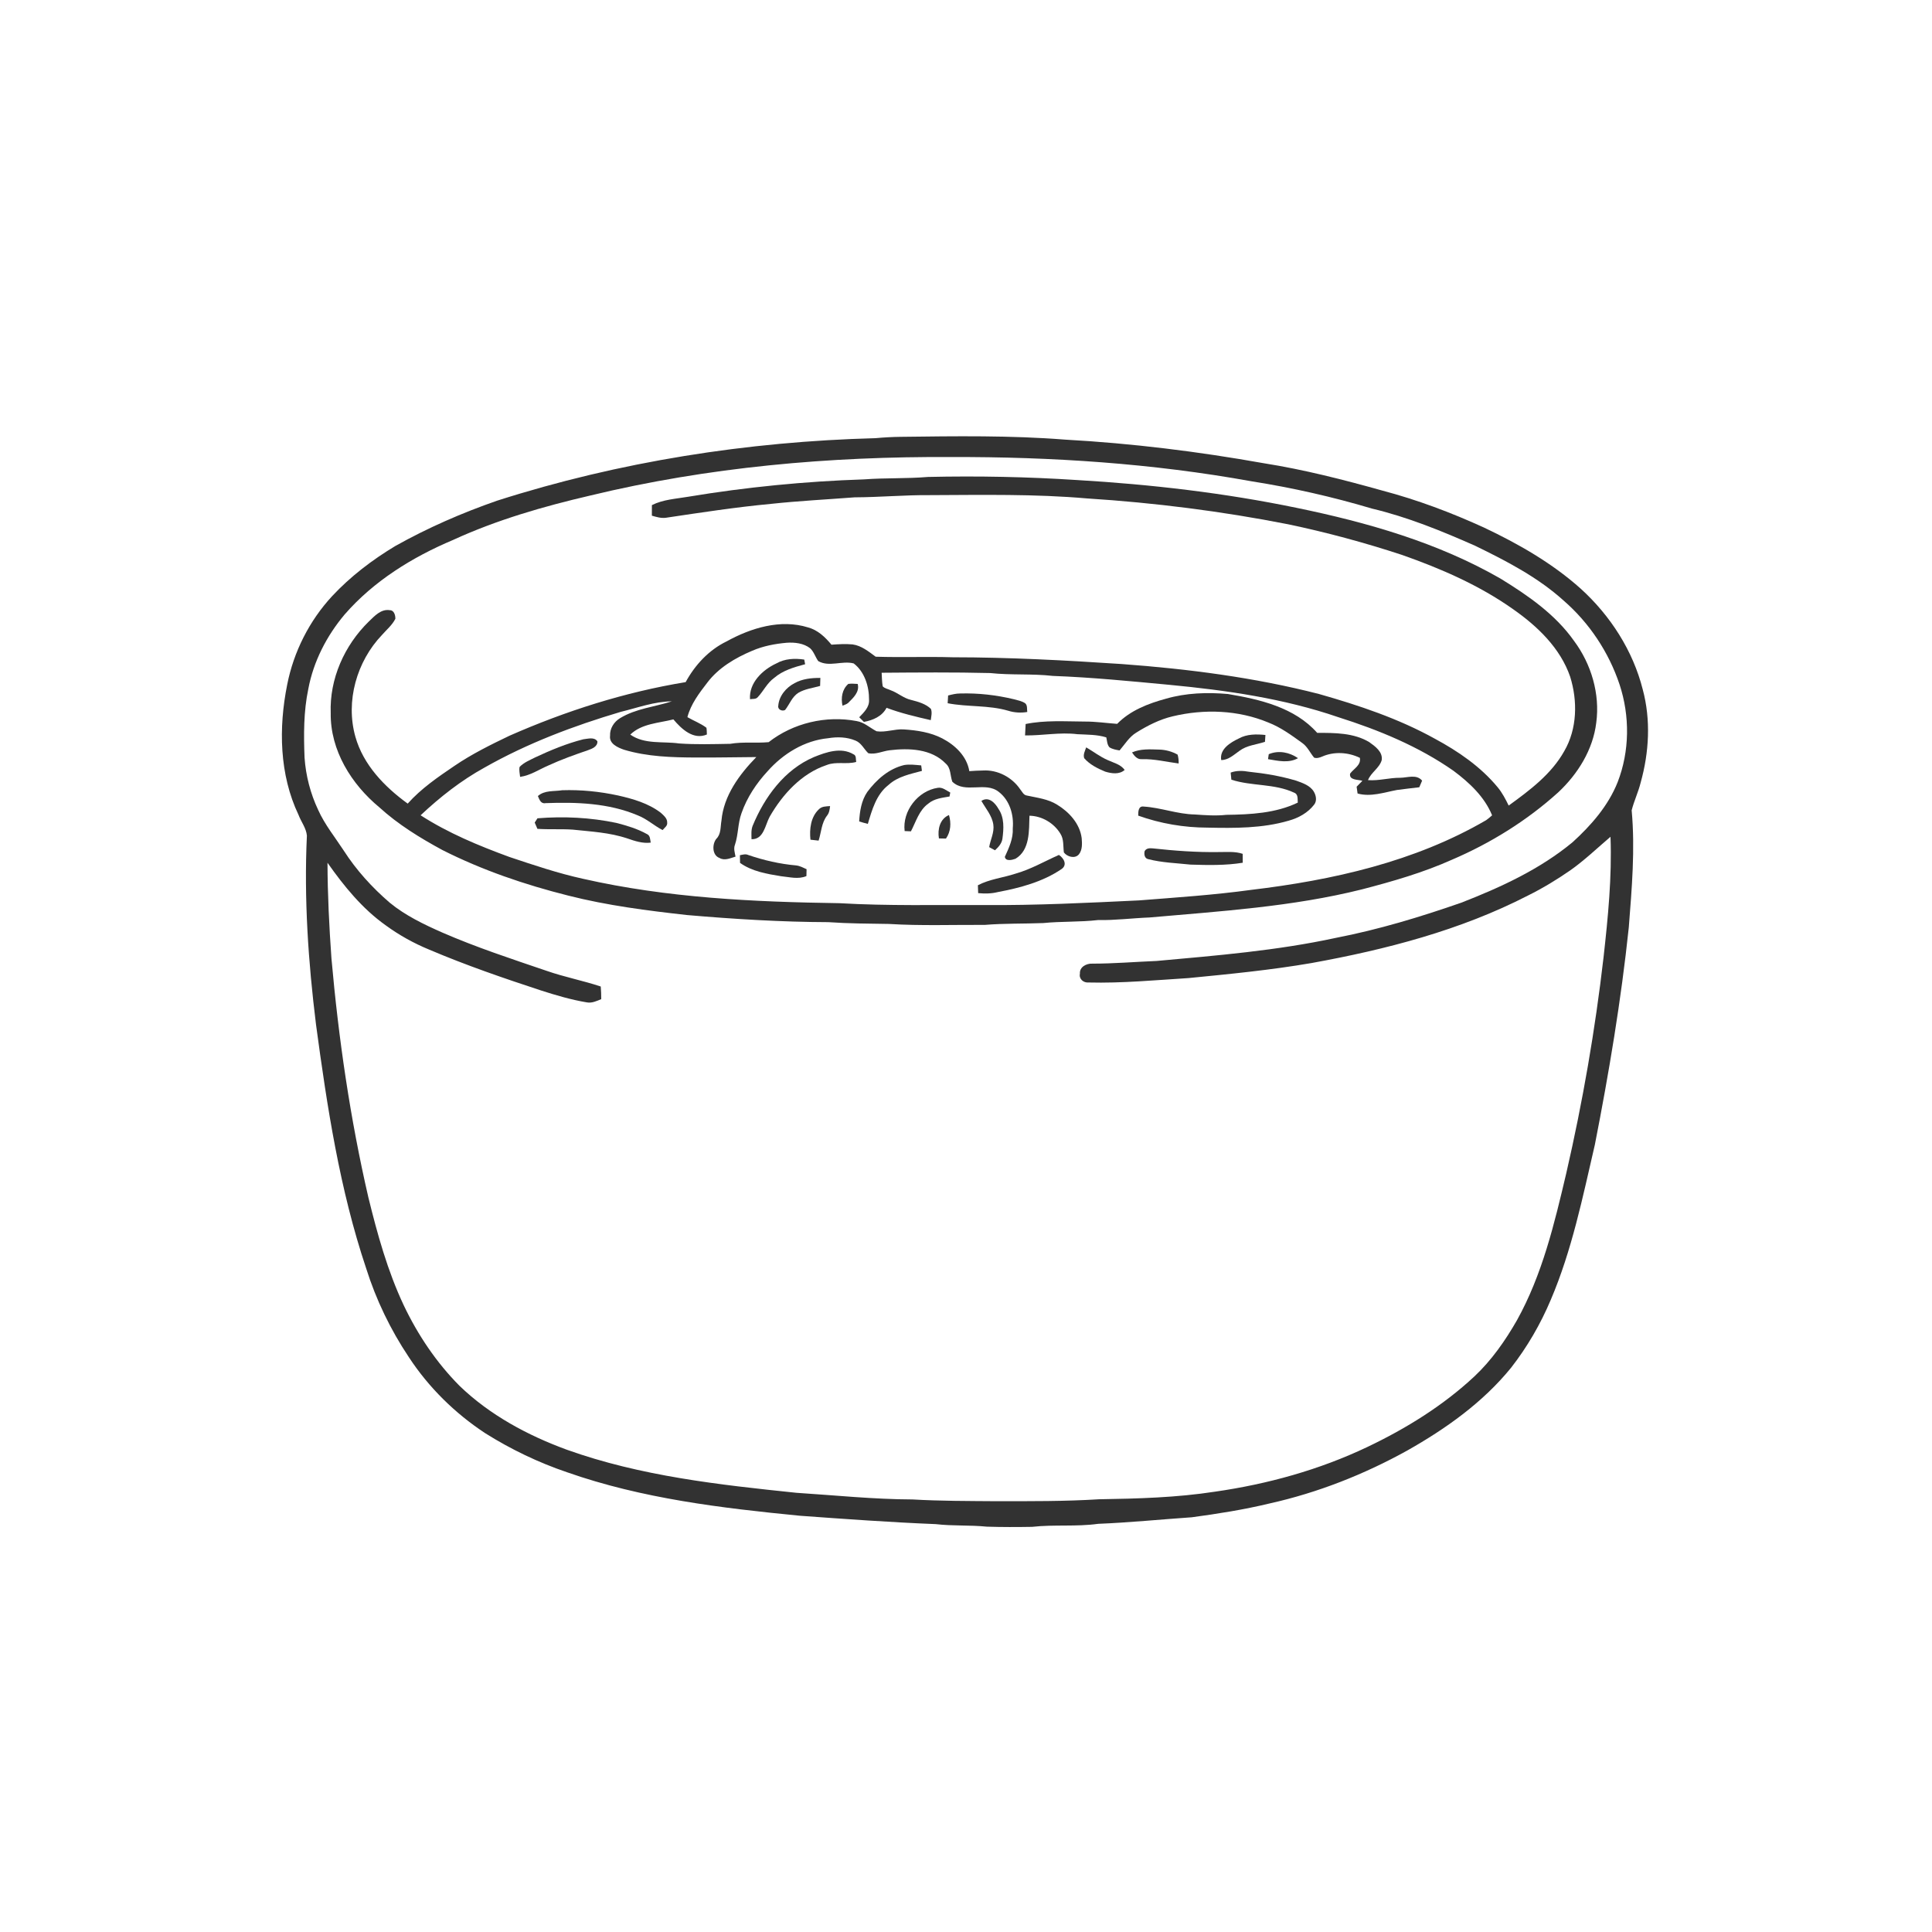 <svg xmlns="http://www.w3.org/2000/svg" width="1024pt" height="1024pt" viewBox="0 0 1024 1024" version="1.1">
<g id="#ffffffff">
<path fill="#ffffff" opacity="0" d=" M 0.00 0.00 L 1024.00 0.00 L 1024.00 1024.00 L 0.00 1024.00 L 0.00 0.00 M 477.43 231.53 C 472.94 231.58 468.47 231.83 464.00 232.24 C 396.12 234.04 328.29 244.66 263.54 265.35 C 244.91 271.82 226.74 279.75 209.53 289.39 C 197.27 296.76 185.76 305.52 175.99 316.01 C 163.94 329.04 155.65 345.46 152.22 362.86 C 147.62 385.75 148.04 410.51 158.23 431.92 C 159.61 435.60 162.30 438.91 162.66 442.89 C 161.09 476.33 163.38 509.81 167.49 542.99 C 173.37 586.59 180.03 630.41 194.07 672.25 C 199.32 688.91 206.98 704.80 216.69 719.31 C 227.21 735.39 241.17 749.10 257.21 759.65 C 270.80 768.18 285.35 775.18 300.56 780.33 C 340.26 794.28 382.33 799.31 424.00 803.38 C 447.99 805.12 471.97 806.85 496.00 807.82 C 504.96 808.87 514.02 808.25 523.00 809.16 C 531.00 809.42 539.01 809.40 547.01 809.26 C 558.65 807.96 570.43 809.27 582.05 807.66 C 598.62 806.99 615.13 805.33 631.67 804.19 C 645.49 802.34 659.28 800.14 672.84 796.88 C 698.39 791.19 722.97 781.50 745.86 768.82 C 766.35 757.25 786.00 743.30 800.92 724.91 C 809.48 713.93 816.51 701.80 821.92 688.98 C 833.16 662.66 838.87 634.47 845.31 606.71 C 852.79 568.59 859.22 530.22 863.29 491.57 C 864.90 470.94 866.70 450.16 864.82 429.48 C 866.08 424.49 868.35 419.81 869.58 414.80 C 874.06 398.78 875.04 381.56 870.68 365.40 C 865.48 344.84 853.53 326.31 837.91 312.10 C 822.75 298.50 804.88 288.30 786.55 279.62 C 769.15 271.67 751.18 264.90 732.67 260.02 C 711.96 254.22 691.08 248.88 669.81 245.52 C 634.99 239.31 599.83 234.96 564.52 233.01 C 535.56 230.73 506.46 231.17 477.43 231.53 Z" />
<path fill="#ffffff" opacity="0" d=" M 312.82 262.65 C 375.33 247.53 439.79 241.87 504.00 242.24 C 557.33 242.07 610.76 245.58 663.29 255.09 C 684.86 258.49 706.20 263.31 727.13 269.55 C 746.07 274.05 764.13 281.42 781.88 289.28 C 798.39 297.32 814.98 305.88 828.71 318.28 C 842.34 330.10 852.66 345.63 858.38 362.74 C 863.92 379.46 863.78 398.12 857.38 414.58 C 852.40 427.10 843.31 437.48 833.45 446.44 C 816.09 460.79 795.39 470.31 774.54 478.43 C 752.82 486.00 730.73 492.69 708.14 497.07 C 676.83 503.86 644.85 506.45 613.02 509.33 C 601.65 509.79 590.31 510.75 578.92 510.75 C 575.82 510.60 572.10 512.51 572.38 516.06 C 571.77 518.85 574.24 520.97 576.93 520.74 C 594.64 521.19 612.29 519.50 629.94 518.40 C 651.74 516.27 673.56 514.15 695.16 510.43 C 734.62 503.28 774.01 493.09 809.84 474.66 C 817.66 470.79 825.14 466.24 832.31 461.28 C 839.88 455.94 846.55 449.50 853.60 443.51 C 854.40 464.86 852.28 486.15 849.92 507.33 C 845.48 545.82 838.86 584.06 830.16 621.82 C 823.88 648.51 817.43 675.66 803.99 699.81 C 797.81 710.60 790.59 720.95 781.49 729.50 C 764.85 745.04 745.27 757.14 724.77 766.91 C 699.31 779.04 671.84 786.62 643.96 790.62 C 623.66 793.76 603.11 794.31 582.61 794.64 C 564.44 795.77 546.20 795.67 528.00 795.67 C 513.23 795.55 498.45 795.60 483.70 794.74 C 463.10 794.67 442.61 792.53 422.08 791.21 C 381.04 786.95 339.48 782.37 300.40 768.37 C 279.57 760.73 259.57 749.99 243.52 734.48 C 231.27 722.14 221.45 707.51 213.99 691.83 C 205.41 673.62 200.02 654.13 195.24 634.63 C 185.61 592.95 179.44 550.51 175.67 507.93 C 174.47 491.07 173.63 474.18 173.58 457.28 C 182.30 469.66 192.04 481.67 204.49 490.48 C 211.62 495.69 219.38 499.99 227.54 503.34 C 246.93 511.59 266.87 518.44 286.88 525.01 C 294.82 527.56 302.85 529.92 311.09 531.29 C 313.76 531.77 316.26 530.55 318.66 529.58 C 318.67 527.33 318.59 525.09 318.41 522.87 C 308.96 519.72 299.15 517.86 289.74 514.57 C 271.19 508.26 252.53 502.14 234.55 494.32 C 224.73 489.99 214.91 485.30 206.57 478.45 C 197.22 470.41 188.83 461.17 182.16 450.78 C 177.53 443.70 172.13 437.05 168.64 429.29 C 164.54 420.61 162.09 411.16 161.42 401.59 C 160.95 389.43 160.89 377.12 163.41 365.16 C 166.14 350.57 173.16 336.98 182.68 325.67 C 198.12 307.92 218.60 295.27 240.12 286.19 C 263.33 275.53 287.99 268.43 312.82 262.65 M 457.98 254.08 C 426.72 255.10 395.52 258.17 364.66 263.30 C 358.22 264.40 351.46 264.73 345.52 267.72 C 345.48 269.58 345.48 271.45 345.50 273.32 C 347.92 274.01 350.41 274.78 352.97 274.42 C 371.48 271.66 390.00 268.81 408.65 267.06 C 423.38 265.49 438.18 264.73 452.94 263.60 C 466.30 263.55 479.61 262.31 492.98 262.43 C 520.72 262.33 548.52 261.76 576.18 264.18 C 611.94 266.46 647.57 270.96 682.74 277.88 C 703.13 282.16 723.28 287.60 743.07 294.11 C 763.74 301.38 784.08 310.21 802.04 322.93 C 814.90 331.93 827.01 343.50 832.22 358.68 C 836.23 371.51 835.97 386.31 829.08 398.13 C 822.25 410.35 810.75 418.90 799.63 426.97 C 797.97 423.57 796.22 420.19 793.80 417.27 C 784.77 406.34 772.89 398.21 760.51 391.54 C 741.23 380.85 720.20 373.83 699.08 367.83 C 664.87 359.04 629.68 354.54 594.52 351.95 C 564.72 349.98 534.89 348.38 505.01 348.37 C 491.39 347.96 477.73 348.51 464.13 348.07 C 460.40 345.35 456.63 342.21 451.88 341.55 C 448.16 341.21 444.41 341.44 440.69 341.70 C 437.38 337.69 433.44 333.93 428.28 332.54 C 413.70 328.00 398.03 332.82 385.12 339.95 C 375.72 344.49 368.35 352.45 363.41 361.54 C 331.18 366.83 299.83 376.83 269.97 389.98 C 260.01 394.75 250.07 399.67 240.92 405.89 C 232.11 411.86 223.22 417.94 216.09 425.93 C 203.84 417.05 192.54 405.40 188.36 390.48 C 183.04 371.64 189.07 350.54 202.49 336.51 C 204.92 333.74 207.87 331.31 209.55 327.98 C 209.61 326.14 208.86 323.39 206.62 323.42 C 201.95 322.62 198.49 326.54 195.45 329.45 C 182.55 342.05 174.58 359.85 175.29 378.02 C 175.03 397.72 186.28 415.69 201.08 427.92 C 211.04 437.01 222.60 444.09 234.41 450.50 C 255.59 461.22 278.20 468.91 301.20 474.69 C 321.86 479.94 343.06 482.65 364.22 485.00 C 389.09 487.14 414.03 488.68 439.01 488.76 C 449.70 489.51 460.42 489.54 471.13 489.71 C 488.06 490.75 505.05 490.12 522.00 490.21 C 532.29 489.37 542.62 489.65 552.93 489.24 C 562.58 488.27 572.31 488.77 581.95 487.65 C 591.09 487.83 600.15 486.63 609.27 486.28 C 646.93 482.96 684.95 480.61 721.77 471.41 C 738.01 467.19 754.21 462.54 769.56 455.67 C 790.09 446.88 809.35 434.93 825.93 419.93 C 836.29 410.23 844.34 397.33 846.05 383.04 C 848.10 367.77 843.41 351.97 834.27 339.69 C 824.35 325.61 809.88 315.63 795.40 306.73 C 762.06 287.53 724.65 276.87 687.19 269.16 C 648.89 261.24 609.96 256.73 570.95 254.44 C 544.64 252.72 518.25 252.20 491.88 252.79 C 480.61 253.74 469.26 253.23 457.98 254.08 Z" />
<path fill="#ffffff" opacity="0" d=" M 398.74 344.89 C 404.52 342.41 410.75 341.22 416.99 340.67 C 421.26 340.39 425.92 340.90 429.40 343.60 C 431.39 345.46 432.12 348.20 433.67 350.38 C 439.45 353.73 446.32 350.01 452.48 351.63 C 458.27 356.03 460.69 363.91 460.61 370.95 C 460.85 374.82 457.86 377.60 455.41 380.16 C 456.23 380.98 457.06 381.80 457.89 382.63 C 462.71 381.72 467.50 379.72 469.89 375.15 C 477.47 378.02 485.43 379.87 493.33 381.69 C 493.56 379.72 494.15 377.63 493.40 375.71 C 490.55 372.99 486.66 371.95 482.97 370.99 C 478.93 370.12 475.84 367.16 472.01 365.82 C 470.62 365.14 468.91 364.93 467.85 363.76 C 467.44 361.38 467.44 358.96 467.29 356.57 C 486.47 356.42 505.65 356.26 524.83 356.73 C 535.88 357.92 547.03 357.00 558.07 358.25 C 578.66 359.01 599.16 361.04 619.67 362.96 C 649.96 365.84 680.37 370.18 709.26 380.10 C 730.74 386.90 751.86 395.58 770.40 408.55 C 778.76 414.79 786.83 422.29 790.84 432.14 C 789.82 433.02 788.84 433.93 787.74 434.68 C 749.85 456.78 706.24 466.52 663.08 471.66 C 643.37 474.37 623.50 475.67 603.69 477.23 C 576.48 478.52 549.26 479.90 522.01 479.70 C 496.34 479.56 470.64 480.21 445.01 478.71 C 399.49 478.05 353.66 475.91 309.12 465.80 C 295.82 462.89 282.92 458.53 270.03 454.22 C 253.74 448.25 237.56 441.55 222.93 432.12 C 233.21 422.45 244.41 413.66 256.79 406.84 C 279.50 393.95 304.06 384.69 329.05 377.29 C 338.00 375.12 346.76 371.81 356.09 371.73 C 346.95 374.68 336.99 375.55 328.64 380.65 C 325.42 382.57 323.16 386.15 323.35 389.96 C 322.77 394.20 327.45 396.22 330.73 397.37 C 343.10 401.09 356.17 401.45 369.00 401.50 C 379.62 401.57 390.25 401.32 400.87 401.26 C 391.87 410.50 383.55 421.70 382.38 434.97 C 381.80 438.25 382.26 442.10 379.64 444.62 C 377.40 447.46 377.39 453.29 381.33 454.73 C 384.07 456.37 387.11 454.81 389.85 454.03 C 389.46 451.95 388.72 449.78 389.55 447.71 C 391.37 442.26 391.04 436.34 393.04 430.93 C 395.93 422.67 400.88 415.21 406.80 408.81 C 415.02 399.49 426.42 392.46 438.96 391.27 C 443.79 390.46 448.92 390.61 453.48 392.55 C 456.55 393.79 457.91 397.04 460.20 399.21 C 463.99 400.07 467.72 398.12 471.47 397.66 C 481.69 396.43 493.64 396.80 501.28 404.72 C 504.08 407.16 503.55 411.13 504.76 414.33 C 511.54 420.84 522.23 414.03 529.33 419.68 C 535.18 424.15 537.42 431.91 536.79 439.03 C 537.09 444.43 534.78 449.36 532.59 454.13 C 532.97 456.69 536.51 455.80 538.22 455.16 C 545.99 450.57 545.36 440.19 545.64 432.35 C 552.27 432.46 558.71 436.29 562.09 441.97 C 563.93 444.91 563.44 448.50 563.87 451.80 C 565.60 454.10 569.66 455.32 571.81 452.86 C 573.74 450.48 573.55 447.14 573.32 444.27 C 572.37 436.63 566.74 430.44 560.39 426.56 C 555.54 423.47 549.74 422.85 544.26 421.65 C 542.45 421.41 541.74 419.54 540.70 418.31 C 536.42 411.98 528.76 407.93 521.08 408.38 C 518.63 408.40 516.19 408.56 513.76 408.73 C 512.47 400.84 506.28 394.95 499.48 391.40 C 493.17 388.11 485.97 387.06 478.96 386.60 C 474.13 386.30 469.38 388.31 464.58 387.58 C 461.07 385.75 458.03 382.82 453.98 382.17 C 437.80 379.11 420.40 383.21 407.40 393.36 C 400.65 393.98 393.76 393.08 387.01 394.24 C 378.00 394.39 368.95 394.68 359.96 394.05 C 351.32 392.83 341.61 394.67 334.06 389.35 C 340.16 383.45 349.13 383.28 356.91 381.29 C 361.18 386.34 367.48 392.36 374.66 389.30 C 374.61 388.10 374.63 386.90 374.42 385.72 C 371.34 383.37 367.66 382.05 364.34 380.10 C 366.14 373.20 370.56 367.42 374.84 361.86 C 380.84 353.90 389.69 348.71 398.74 344.89 M 411.47 351.64 C 404.16 355.01 396.91 361.92 397.52 370.59 C 398.87 370.34 400.55 370.71 401.57 369.57 C 404.67 366.32 406.56 361.98 410.31 359.32 C 414.94 355.30 420.93 353.61 426.73 352.06 C 426.61 351.44 426.38 350.20 426.27 349.59 C 421.26 348.84 415.96 349.07 411.47 351.64 M 421.12 362.09 C 416.63 364.43 412.89 368.89 412.50 374.07 C 412.08 376.05 414.57 377.17 416.12 376.30 C 418.50 373.28 419.81 369.26 423.21 367.16 C 426.71 365.11 430.84 364.66 434.68 363.56 C 434.72 362.14 434.76 360.72 434.81 359.31 C 430.12 359.28 425.28 359.78 421.12 362.09 M 449.63 362.48 C 446.32 365.36 445.64 369.91 446.54 374.02 C 447.56 373.57 448.71 373.32 449.56 372.55 C 452.26 369.83 455.73 366.76 454.59 362.50 C 452.93 362.43 451.27 362.24 449.63 362.48 M 502.52 368.62 C 502.41 369.98 502.32 371.35 502.28 372.73 C 512.90 374.80 523.96 373.64 534.41 376.72 C 537.66 377.74 541.11 377.92 544.47 377.37 C 544.24 375.82 544.67 373.94 543.39 372.76 C 541.55 371.52 539.32 371.16 537.23 370.58 C 527.98 368.37 518.44 367.29 508.93 367.56 C 506.74 367.55 504.62 368.09 502.52 368.62 M 618.08 370.30 C 608.64 372.86 599.09 376.52 592.12 383.66 C 586.41 383.26 580.74 382.41 575.01 382.44 C 564.54 382.39 553.94 381.63 543.61 383.74 C 543.49 385.75 543.38 387.77 543.30 389.79 C 552.56 389.91 561.80 387.99 571.04 389.14 C 576.17 389.42 581.39 389.27 586.36 390.83 C 586.77 392.58 586.76 394.64 588.02 396.08 C 589.62 397.11 591.55 397.42 593.40 397.74 C 596.21 394.48 598.48 390.60 602.24 388.30 C 608.24 384.56 614.65 381.29 621.57 379.66 C 638.25 375.67 656.28 376.30 672.22 382.94 C 678.79 385.48 684.52 389.68 690.19 393.78 C 693.01 395.75 694.36 399.02 696.52 401.58 C 697.96 402.04 699.43 401.57 700.77 401.00 C 707.08 398.21 714.60 398.67 720.76 401.67 C 721.46 405.61 717.55 407.35 715.58 410.03 C 714.94 413.63 719.81 413.12 722.10 413.84 C 721.08 414.89 720.05 415.92 719.04 416.97 C 719.20 418.17 719.37 419.37 719.54 420.57 C 726.47 422.52 733.57 420.00 740.39 418.71 C 744.33 418.16 748.29 417.75 752.25 417.27 C 752.76 416.10 753.26 414.93 753.75 413.76 C 750.77 410.19 745.97 412.23 742.06 412.24 C 736.35 412.19 730.78 413.94 725.07 413.48 C 726.68 409.36 731.11 407.15 732.34 402.87 C 732.98 398.48 728.82 395.54 725.69 393.31 C 717.47 388.39 707.42 388.43 698.14 388.43 C 686.26 374.98 667.79 370.67 650.80 367.84 C 639.87 366.87 628.68 367.25 618.08 370.30 M 656.60 391.41 C 652.13 393.53 646.29 397.07 647.27 402.85 C 651.15 402.83 654.00 400.01 656.98 397.93 C 660.90 395.00 665.94 394.68 670.46 393.19 C 670.57 391.98 670.64 390.76 670.70 389.55 C 665.93 389.07 660.91 389.02 656.60 391.41 M 283.63 401.45 C 280.78 402.91 277.65 404.13 275.40 406.49 C 275.02 408.23 275.50 410.01 275.67 411.76 C 281.14 411.01 285.73 407.81 290.70 405.70 C 297.51 402.55 304.59 400.04 311.69 397.61 C 313.86 396.83 316.79 395.70 316.63 392.91 C 314.93 390.48 311.65 391.58 309.19 391.83 C 300.35 394.07 291.88 397.59 283.63 401.45 M 575.70 396.12 C 575.11 397.96 573.96 399.89 574.66 401.87 C 577.58 405.24 581.72 407.30 585.78 408.98 C 589.12 409.99 593.26 410.63 596.10 408.08 C 593.95 405.11 590.27 404.32 587.13 402.87 C 583.04 401.11 579.53 398.33 575.70 396.12 M 600.00 398.80 C 601.18 400.62 602.78 402.62 605.22 402.38 C 611.81 402.19 618.21 403.82 624.70 404.66 C 624.77 403.05 624.59 401.49 624.16 399.97 C 621.16 398.29 617.76 397.36 614.32 397.30 C 609.52 397.16 604.50 396.81 600.00 398.80 M 431.40 401.26 C 415.79 407.91 405.22 422.43 398.92 437.70 C 398.04 439.96 398.29 442.43 398.32 444.80 C 404.83 444.98 405.53 437.28 407.94 432.88 C 414.81 420.95 424.87 409.88 438.25 405.45 C 443.26 403.49 448.72 405.28 453.81 403.85 C 453.49 402.44 454.02 400.44 452.35 399.78 C 445.80 395.88 437.89 398.64 431.40 401.26 M 672.47 399.73 C 672.33 400.61 672.20 401.49 672.08 402.37 C 677.34 403.24 683.00 404.63 687.97 401.85 C 683.44 398.70 677.66 397.55 672.47 399.73 M 459.67 419.76 C 456.55 424.32 455.69 429.98 455.38 435.38 C 456.89 435.85 458.42 436.30 459.97 436.68 C 462.20 429.20 464.48 420.98 470.98 416.00 C 475.85 411.53 482.48 410.27 488.64 408.59 C 488.51 407.61 488.38 406.65 488.26 405.68 C 485.28 405.42 482.25 405.00 479.28 405.48 C 471.12 407.39 464.56 413.20 459.67 419.76 M 652.28 409.49 C 652.37 410.43 652.56 412.31 652.65 413.25 C 663.45 416.78 675.50 415.23 685.91 420.13 C 688.17 420.94 687.67 423.50 687.85 425.40 C 676.14 431.04 662.79 431.71 650.00 431.88 C 644.42 432.49 638.82 432.08 633.25 431.69 C 624.05 431.52 615.29 428.05 606.16 427.49 C 603.31 427.07 603.26 430.32 603.28 432.30 C 615.02 436.51 627.54 438.64 640.01 438.66 C 654.40 438.96 669.09 439.07 683.03 434.98 C 688.23 433.55 693.23 430.79 696.54 426.45 C 698.11 424.47 697.55 421.62 696.36 419.60 C 694.37 416.28 690.42 415.01 686.99 413.76 C 678.86 411.35 670.46 409.92 662.04 409.05 C 658.79 408.47 655.42 408.32 652.28 409.49 M 479.48 440.48 C 480.59 440.52 481.69 440.57 482.81 440.62 C 485.49 435.54 487.09 429.49 491.97 425.97 C 495.11 423.27 499.35 422.85 503.26 422.17 C 503.36 421.65 503.56 420.59 503.66 420.06 C 501.56 418.99 499.55 417.12 497.04 417.56 C 486.52 419.12 478.17 429.91 479.48 440.48 M 285.09 421.92 C 285.89 423.75 286.60 426.14 289.11 425.68 C 305.56 425.06 322.59 425.64 337.98 432.14 C 342.81 433.99 346.63 437.60 351.19 439.96 C 352.14 438.74 353.87 437.76 353.62 435.99 C 353.72 433.74 351.73 432.18 350.24 430.79 C 343.68 425.76 335.57 423.43 327.63 421.63 C 317.92 419.53 307.93 418.51 298.00 418.84 C 293.63 419.55 288.65 418.74 285.09 421.92 M 520.16 424.50 C 522.45 428.55 525.79 432.26 526.48 437.02 C 527.10 441.17 524.95 444.99 524.28 448.99 C 525.05 449.41 526.59 450.25 527.36 450.67 C 529.16 449.02 530.92 447.12 531.30 444.60 C 532.02 439.28 532.40 433.34 529.20 428.70 C 527.42 425.53 524.00 421.94 520.16 424.50 M 433.98 428.98 C 429.70 433.03 428.95 439.47 429.56 445.06 C 430.99 445.25 432.43 445.40 433.88 445.54 C 435.30 441.13 435.39 436.15 438.31 432.35 C 439.52 430.90 439.76 429.04 439.96 427.24 C 437.88 427.41 435.53 427.33 433.98 428.98 M 497.65 444.38 C 498.89 444.41 500.13 444.44 501.38 444.46 C 503.97 440.79 504.20 436.20 502.98 431.99 C 498.13 434.02 496.85 439.64 497.65 444.38 M 284.86 433.72 C 284.49 434.29 283.77 435.42 283.41 435.98 C 283.89 437.08 284.36 438.19 284.84 439.30 C 291.07 439.73 297.33 439.30 303.56 439.72 C 313.28 440.76 323.19 441.23 332.53 444.41 C 336.51 445.76 340.61 447.15 344.89 446.61 C 344.57 444.96 344.69 442.81 342.84 442.05 C 337.80 439.24 332.20 437.58 326.64 436.15 C 312.94 433.28 298.79 432.58 284.86 433.72 M 606.68 451.12 C 606.31 452.72 606.60 454.94 608.52 455.35 C 615.86 457.25 623.49 457.45 631.00 458.26 C 640.23 458.54 649.53 458.76 658.68 457.27 C 658.69 455.69 658.67 454.12 658.65 452.55 C 654.56 451.16 650.22 451.64 645.99 451.61 C 634.26 451.80 622.56 450.91 610.91 449.65 C 609.31 449.52 607.57 449.53 606.68 451.12 M 392.17 453.28 C 392.19 454.30 392.23 456.33 392.24 457.35 C 398.60 461.89 406.47 463.19 414.00 464.42 C 418.45 464.83 423.09 466.20 427.42 464.34 C 427.44 463.43 427.48 461.60 427.50 460.69 C 425.73 459.89 423.97 458.93 422.02 458.70 C 413.36 457.94 404.83 455.98 396.61 453.17 C 395.16 452.48 393.64 453.00 392.17 453.28 M 538.16 463.08 C 531.58 465.24 524.49 465.95 518.30 469.20 C 518.32 470.59 518.37 471.98 518.45 473.38 C 521.89 473.68 525.38 473.69 528.75 472.84 C 540.57 470.61 552.60 467.45 562.64 460.62 C 565.87 458.37 563.83 454.82 561.25 453.13 C 553.59 456.52 546.28 460.80 538.16 463.08 Z" />
</g>
<g id="#323232ff">
<path fill="#323232" opacity="1.00" d=" M 477.43 231.53 C 506.46 231.17 535.56 230.73 564.52 233.01 C 599.83 234.96 634.99 239.31 669.81 245.52 C 691.08 248.88 711.96 254.22 732.67 260.02 C 751.18 264.90 769.15 271.67 786.55 279.62 C 804.88 288.30 822.75 298.50 837.91 312.10 C 853.53 326.31 865.48 344.84 870.68 365.40 C 875.04 381.56 874.06 398.78 869.58 414.80 C 868.35 419.81 866.08 424.49 864.82 429.48 C 866.70 450.16 864.90 470.94 863.29 491.57 C 859.22 530.22 852.79 568.59 845.31 606.71 C 838.87 634.47 833.16 662.66 821.92 688.98 C 816.51 701.80 809.48 713.93 800.92 724.91 C 786.00 743.30 766.35 757.25 745.86 768.82 C 722.97 781.50 698.39 791.19 672.84 796.88 C 659.28 800.14 645.49 802.34 631.67 804.19 C 615.13 805.33 598.62 806.99 582.05 807.66 C 570.43 809.27 558.65 807.96 547.01 809.26 C 539.01 809.40 531.00 809.42 523.00 809.16 C 514.02 808.25 504.96 808.87 496.00 807.82 C 471.97 806.85 447.99 805.12 424.00 803.38 C 382.33 799.31 340.26 794.28 300.56 780.33 C 285.35 775.18 270.80 768.18 257.21 759.65 C 241.17 749.10 227.21 735.39 216.69 719.31 C 206.98 704.80 199.32 688.91 194.07 672.25 C 180.03 630.41 173.37 586.59 167.49 542.99 C 163.38 509.81 161.09 476.33 162.66 442.89 C 162.30 438.91 159.61 435.60 158.23 431.92 C 148.04 410.51 147.62 385.75 152.22 362.86 C 155.65 345.46 163.94 329.04 175.99 316.01 C 185.76 305.52 197.27 296.76 209.53 289.39 C 226.74 279.75 244.91 271.82 263.54 265.35 C 328.29 244.66 396.12 234.04 464.00 232.24 C 468.47 231.83 472.94 231.58 477.43 231.53 M 312.82 262.65 C 287.99 268.43 263.33 275.53 240.12 286.19 C 218.60 295.27 198.12 307.92 182.68 325.67 C 173.16 336.98 166.14 350.57 163.41 365.16 C 160.89 377.12 160.95 389.43 161.42 401.59 C 162.09 411.16 164.54 420.61 168.64 429.29 C 172.13 437.05 177.53 443.70 182.16 450.78 C 188.83 461.17 197.22 470.41 206.57 478.45 C 214.91 485.30 224.73 489.99 234.55 494.32 C 252.53 502.14 271.19 508.26 289.74 514.57 C 299.15 517.86 308.96 519.72 318.41 522.87 C 318.59 525.09 318.67 527.33 318.66 529.58 C 316.26 530.55 313.76 531.77 311.09 531.29 C 302.85 529.92 294.82 527.56 286.88 525.01 C 266.87 518.44 246.93 511.59 227.54 503.34 C 219.38 499.99 211.62 495.69 204.49 490.48 C 192.04 481.67 182.30 469.66 173.58 457.28 C 173.63 474.18 174.47 491.07 175.67 507.93 C 179.44 550.51 185.61 592.95 195.24 634.63 C 200.02 654.13 205.41 673.62 213.99 691.83 C 221.45 707.51 231.27 722.14 243.52 734.48 C 259.57 749.99 279.57 760.73 300.40 768.37 C 339.48 782.37 381.04 786.95 422.08 791.21 C 442.61 792.53 463.10 794.67 483.70 794.74 C 498.45 795.60 513.23 795.55 528.00 795.67 C 546.20 795.67 564.44 795.77 582.61 794.64 C 603.11 794.31 623.66 793.76 643.96 790.62 C 671.84 786.62 699.31 779.04 724.77 766.91 C 745.27 757.14 764.85 745.04 781.49 729.50 C 790.59 720.95 797.81 710.60 803.99 699.81 C 817.43 675.66 823.88 648.51 830.16 621.82 C 838.86 584.06 845.48 545.82 849.92 507.33 C 852.28 486.15 854.40 464.86 853.60 443.51 C 846.55 449.50 839.88 455.94 832.31 461.28 C 825.14 466.24 817.66 470.79 809.84 474.66 C 774.01 493.09 734.62 503.28 695.16 510.43 C 673.56 514.15 651.74 516.27 629.94 518.40 C 612.29 519.50 594.64 521.19 576.93 520.74 C 574.24 520.97 571.77 518.85 572.38 516.06 C 572.10 512.51 575.82 510.60 578.92 510.75 C 590.31 510.75 601.65 509.79 613.02 509.33 C 644.85 506.45 676.83 503.86 708.14 497.07 C 730.73 492.69 752.82 486.00 774.54 478.43 C 795.39 470.31 816.09 460.79 833.45 446.44 C 843.31 437.48 852.40 427.10 857.38 414.58 C 863.78 398.12 863.92 379.46 858.38 362.74 C 852.66 345.63 842.34 330.10 828.71 318.28 C 814.98 305.88 798.39 297.32 781.88 289.28 C 764.13 281.42 746.07 274.05 727.13 269.55 C 706.20 263.31 684.86 258.49 663.29 255.09 C 610.76 245.58 557.33 242.07 504.00 242.24 C 439.79 241.87 375.33 247.53 312.82 262.65 Z" />
<path fill="#323232" opacity="1.00" d=" M 457.98 254.08 C 469.26 253.23 480.61 253.74 491.88 252.79 C 518.25 252.20 544.64 252.72 570.95 254.44 C 609.96 256.73 648.89 261.24 687.19 269.16 C 724.65 276.87 762.06 287.53 795.40 306.73 C 809.88 315.63 824.35 325.61 834.27 339.69 C 843.41 351.97 848.10 367.77 846.05 383.04 C 844.34 397.33 836.29 410.23 825.93 419.93 C 809.35 434.93 790.09 446.88 769.56 455.67 C 754.21 462.54 738.01 467.19 721.77 471.41 C 684.95 480.61 646.93 482.96 609.27 486.28 C 600.15 486.63 591.09 487.83 581.95 487.65 C 572.31 488.77 562.58 488.27 552.93 489.24 C 542.62 489.65 532.29 489.37 522.00 490.21 C 505.05 490.12 488.06 490.75 471.13 489.71 C 460.42 489.54 449.70 489.51 439.01 488.76 C 414.03 488.68 389.09 487.14 364.22 485.00 C 343.06 482.65 321.86 479.94 301.20 474.69 C 278.20 468.91 255.59 461.22 234.41 450.50 C 222.60 444.09 211.04 437.01 201.08 427.92 C 186.28 415.69 175.03 397.72 175.29 378.02 C 174.58 359.85 182.55 342.05 195.45 329.45 C 198.49 326.54 201.95 322.62 206.62 323.42 C 208.86 323.39 209.61 326.14 209.55 327.98 C 207.87 331.31 204.92 333.74 202.49 336.51 C 189.07 350.54 183.04 371.64 188.36 390.48 C 192.54 405.40 203.84 417.05 216.09 425.93 C 223.22 417.94 232.11 411.86 240.92 405.89 C 250.07 399.67 260.01 394.75 269.97 389.98 C 299.83 376.83 331.18 366.83 363.41 361.54 C 368.35 352.45 375.72 344.49 385.12 339.95 C 398.03 332.82 413.70 328.00 428.28 332.54 C 433.44 333.93 437.38 337.69 440.69 341.70 C 444.41 341.44 448.16 341.21 451.88 341.55 C 456.63 342.21 460.40 345.35 464.13 348.07 C 477.73 348.51 491.39 347.96 505.01 348.37 C 534.89 348.38 564.72 349.98 594.52 351.95 C 629.68 354.54 664.87 359.04 699.08 367.83 C 720.20 373.83 741.23 380.85 760.51 391.54 C 772.89 398.21 784.77 406.34 793.80 417.27 C 796.22 420.19 797.97 423.57 799.63 426.97 C 810.75 418.90 822.25 410.35 829.08 398.13 C 835.97 386.31 836.23 371.51 832.22 358.68 C 827.01 343.50 814.90 331.93 802.04 322.93 C 784.08 310.21 763.74 301.38 743.07 294.11 C 723.28 287.60 703.13 282.16 682.74 277.88 C 647.57 270.96 611.94 266.46 576.18 264.18 C 548.52 261.76 520.72 262.33 492.98 262.43 C 479.61 262.31 466.30 263.55 452.94 263.60 C 438.18 264.73 423.38 265.49 408.65 267.06 C 390.00 268.81 371.48 271.66 352.97 274.42 C 350.41 274.78 347.92 274.01 345.50 273.32 C 345.48 271.45 345.48 269.58 345.52 267.72 C 351.46 264.73 358.22 264.40 364.66 263.30 C 395.52 258.17 426.72 255.10 457.98 254.08 M 398.74 344.89 C 389.69 348.71 380.84 353.90 374.84 361.86 C 370.56 367.42 366.14 373.20 364.34 380.10 C 367.66 382.05 371.34 383.37 374.42 385.72 C 374.63 386.90 374.61 388.10 374.66 389.30 C 367.48 392.36 361.18 386.34 356.91 381.29 C 349.13 383.28 340.16 383.45 334.06 389.35 C 341.61 394.67 351.32 392.83 359.96 394.05 C 368.95 394.68 378.00 394.39 387.01 394.24 C 393.76 393.08 400.65 393.98 407.40 393.36 C 420.40 383.21 437.80 379.11 453.98 382.17 C 458.03 382.82 461.07 385.75 464.58 387.58 C 469.38 388.31 474.13 386.30 478.96 386.60 C 485.97 387.06 493.17 388.11 499.48 391.40 C 506.28 394.95 512.47 400.84 513.76 408.73 C 516.19 408.56 518.63 408.40 521.08 408.38 C 528.76 407.93 536.42 411.98 540.70 418.31 C 541.74 419.54 542.45 421.41 544.26 421.65 C 549.74 422.85 555.54 423.47 560.39 426.56 C 566.74 430.44 572.37 436.63 573.32 444.27 C 573.55 447.14 573.74 450.48 571.81 452.86 C 569.66 455.32 565.60 454.10 563.87 451.80 C 563.44 448.50 563.93 444.91 562.09 441.97 C 558.71 436.29 552.27 432.46 545.64 432.35 C 545.36 440.19 545.99 450.57 538.22 455.16 C 536.51 455.80 532.97 456.69 532.59 454.13 C 534.78 449.36 537.09 444.43 536.79 439.03 C 537.42 431.91 535.18 424.15 529.33 419.68 C 522.23 414.03 511.54 420.84 504.76 414.33 C 503.55 411.13 504.08 407.16 501.28 404.72 C 493.64 396.80 481.69 396.43 471.47 397.66 C 467.72 398.12 463.99 400.07 460.20 399.21 C 457.91 397.04 456.55 393.79 453.48 392.55 C 448.92 390.61 443.79 390.46 438.96 391.27 C 426.42 392.46 415.02 399.49 406.80 408.81 C 400.88 415.21 395.93 422.67 393.04 430.93 C 391.04 436.34 391.37 442.26 389.55 447.71 C 388.72 449.78 389.46 451.95 389.85 454.03 C 387.11 454.81 384.07 456.37 381.33 454.73 C 377.39 453.29 377.40 447.46 379.64 444.62 C 382.26 442.10 381.80 438.25 382.38 434.97 C 383.55 421.70 391.87 410.50 400.87 401.26 C 390.25 401.32 379.62 401.57 369.00 401.50 C 356.17 401.45 343.10 401.09 330.73 397.37 C 327.45 396.22 322.77 394.20 323.35 389.96 C 323.16 386.15 325.42 382.57 328.64 380.65 C 336.99 375.55 346.95 374.68 356.09 371.73 C 346.76 371.81 338.00 375.12 329.05 377.29 C 304.06 384.69 279.50 393.95 256.79 406.84 C 244.41 413.66 233.21 422.45 222.93 432.12 C 237.56 441.55 253.74 448.25 270.03 454.22 C 282.92 458.53 295.82 462.89 309.12 465.80 C 353.66 475.91 399.49 478.05 445.01 478.71 C 470.64 480.21 496.34 479.56 522.01 479.70 C 549.26 479.90 576.48 478.52 603.69 477.23 C 623.50 475.67 643.37 474.37 663.08 471.66 C 706.24 466.52 749.85 456.78 787.74 434.68 C 788.84 433.93 789.82 433.02 790.84 432.14 C 786.83 422.29 778.76 414.79 770.40 408.55 C 751.86 395.58 730.74 386.90 709.26 380.10 C 680.37 370.18 649.96 365.84 619.67 362.96 C 599.16 361.04 578.66 359.01 558.07 358.25 C 547.03 357.00 535.88 357.92 524.83 356.73 C 505.65 356.26 486.47 356.42 467.29 356.57 C 467.44 358.96 467.44 361.38 467.85 363.76 C 468.91 364.93 470.62 365.14 472.01 365.82 C 475.84 367.16 478.93 370.12 482.97 370.99 C 486.66 371.95 490.55 372.99 493.40 375.71 C 494.15 377.63 493.56 379.72 493.33 381.69 C 485.43 379.87 477.47 378.02 469.89 375.15 C 467.50 379.72 462.71 381.72 457.89 382.63 C 457.06 381.80 456.23 380.98 455.41 380.16 C 457.86 377.60 460.85 374.82 460.61 370.95 C 460.69 363.91 458.27 356.03 452.48 351.63 C 446.32 350.01 439.45 353.73 433.67 350.38 C 432.12 348.20 431.39 345.46 429.40 343.60 C 425.92 340.90 421.26 340.39 416.99 340.67 C 410.75 341.22 404.52 342.41 398.74 344.89 Z" />
<path fill="#323232" opacity="1.00" d=" M 411.47 351.64 C 415.96 349.07 421.26 348.84 426.27 349.59 C 426.38 350.20 426.61 351.44 426.73 352.06 C 420.93 353.61 414.94 355.30 410.31 359.32 C 406.56 361.98 404.67 366.32 401.57 369.57 C 400.55 370.71 398.87 370.34 397.52 370.59 C 396.91 361.92 404.16 355.01 411.47 351.64 Z" />
<path fill="#323232" opacity="1.00" d=" M 421.12 362.09 C 425.28 359.78 430.12 359.28 434.81 359.31 C 434.76 360.72 434.72 362.14 434.68 363.56 C 430.84 364.66 426.71 365.11 423.21 367.16 C 419.81 369.26 418.50 373.28 416.12 376.30 C 414.57 377.17 412.08 376.05 412.50 374.07 C 412.89 368.89 416.63 364.43 421.12 362.09 Z" />
<path fill="#323232" opacity="1.00" d=" M 449.63 362.48 C 451.27 362.24 452.93 362.43 454.59 362.50 C 455.73 366.76 452.26 369.83 449.56 372.55 C 448.71 373.32 447.56 373.57 446.54 374.02 C 445.64 369.91 446.32 365.36 449.63 362.48 Z" />
<path fill="#323232" opacity="1.00" d=" M 502.52 368.62 C 504.62 368.09 506.74 367.55 508.93 367.56 C 518.44 367.29 527.98 368.37 537.23 370.58 C 539.32 371.16 541.55 371.52 543.39 372.76 C 544.67 373.94 544.24 375.82 544.47 377.37 C 541.11 377.92 537.66 377.74 534.41 376.72 C 523.96 373.64 512.90 374.80 502.28 372.73 C 502.32 371.35 502.41 369.98 502.52 368.62 Z" />
<path fill="#323232" opacity="1.00" d=" M 618.08 370.30 C 628.68 367.25 639.87 366.87 650.80 367.84 C 667.79 370.67 686.26 374.98 698.14 388.43 C 707.42 388.43 717.47 388.39 725.69 393.31 C 728.82 395.54 732.98 398.48 732.34 402.87 C 731.11 407.15 726.68 409.36 725.07 413.48 C 730.78 413.94 736.35 412.19 742.06 412.24 C 745.97 412.23 750.77 410.19 753.75 413.76 C 753.26 414.93 752.76 416.10 752.25 417.27 C 748.29 417.75 744.33 418.16 740.39 418.71 C 733.57 420.00 726.47 422.52 719.54 420.57 C 719.37 419.37 719.20 418.17 719.04 416.97 C 720.05 415.92 721.08 414.89 722.10 413.84 C 719.81 413.12 714.94 413.63 715.58 410.03 C 717.55 407.35 721.46 405.61 720.76 401.67 C 714.60 398.67 707.08 398.21 700.77 401.00 C 699.43 401.57 697.96 402.04 696.52 401.58 C 694.36 399.02 693.01 395.75 690.19 393.78 C 684.52 389.68 678.79 385.48 672.22 382.94 C 656.28 376.30 638.25 375.67 621.57 379.66 C 614.65 381.29 608.24 384.56 602.24 388.30 C 598.48 390.60 596.21 394.48 593.40 397.74 C 591.55 397.42 589.62 397.11 588.02 396.08 C 586.76 394.64 586.77 392.58 586.36 390.83 C 581.39 389.27 576.17 389.42 571.04 389.14 C 561.80 387.99 552.56 389.91 543.30 389.79 C 543.38 387.77 543.49 385.75 543.61 383.74 C 553.94 381.63 564.54 382.39 575.01 382.44 C 580.74 382.41 586.41 383.26 592.12 383.66 C 599.09 376.52 608.64 372.86 618.08 370.30 Z" />
<path fill="#323232" opacity="1.00" d=" M 656.60 391.41 C 660.91 389.02 665.93 389.07 670.70 389.55 C 670.64 390.76 670.57 391.98 670.46 393.19 C 665.94 394.68 660.90 395.00 656.98 397.93 C 654.00 400.01 651.15 402.83 647.27 402.85 C 646.29 397.07 652.13 393.53 656.60 391.41 Z" />
<path fill="#323232" opacity="1.00" d=" M 283.63 401.45 C 291.88 397.59 300.35 394.07 309.19 391.83 C 311.65 391.58 314.93 390.48 316.63 392.91 C 316.79 395.70 313.86 396.83 311.69 397.61 C 304.59 400.04 297.51 402.55 290.70 405.70 C 285.73 407.81 281.14 411.01 275.67 411.76 C 275.50 410.01 275.02 408.23 275.40 406.49 C 277.65 404.13 280.78 402.91 283.63 401.45 Z" />
<path fill="#323232" opacity="1.00" d=" M 575.70 396.12 C 579.53 398.33 583.04 401.11 587.13 402.87 C 590.27 404.32 593.95 405.11 596.10 408.08 C 593.26 410.63 589.12 409.99 585.78 408.98 C 581.72 407.30 577.58 405.24 574.66 401.87 C 573.96 399.89 575.11 397.96 575.70 396.12 Z" />
<path fill="#323232" opacity="1.00" d=" M 600.00 398.80 C 604.50 396.81 609.52 397.16 614.32 397.30 C 617.76 397.36 621.16 398.29 624.16 399.97 C 624.59 401.49 624.77 403.05 624.70 404.66 C 618.21 403.82 611.81 402.19 605.22 402.38 C 602.78 402.62 601.18 400.62 600.00 398.80 Z" />
<path fill="#323232" opacity="1.00" d=" M 431.40 401.26 C 437.89 398.64 445.80 395.88 452.35 399.78 C 454.02 400.44 453.49 402.44 453.81 403.85 C 448.72 405.28 443.26 403.49 438.25 405.45 C 424.87 409.88 414.81 420.95 407.94 432.88 C 405.53 437.28 404.83 444.98 398.32 444.80 C 398.29 442.43 398.04 439.96 398.92 437.70 C 405.22 422.43 415.79 407.91 431.40 401.26 Z" />
<path fill="#323232" opacity="1.00" d=" M 672.47 399.73 C 677.66 397.55 683.44 398.70 687.97 401.85 C 683.00 404.63 677.34 403.24 672.08 402.37 C 672.20 401.49 672.33 400.61 672.47 399.73 Z" />
<path fill="#323232" opacity="1.00" d=" M 459.67 419.76 C 464.56 413.20 471.12 407.39 479.28 405.48 C 482.25 405.00 485.28 405.42 488.26 405.68 C 488.38 406.65 488.51 407.61 488.64 408.59 C 482.48 410.27 475.85 411.53 470.98 416.00 C 464.48 420.98 462.20 429.20 459.97 436.68 C 458.42 436.30 456.89 435.85 455.38 435.38 C 455.69 429.98 456.55 424.32 459.67 419.76 Z" />
<path fill="#323232" opacity="1.00" d=" M 652.28 409.49 C 655.42 408.32 658.79 408.47 662.04 409.05 C 670.46 409.92 678.86 411.35 686.99 413.76 C 690.42 415.01 694.37 416.28 696.36 419.60 C 697.55 421.62 698.11 424.47 696.54 426.45 C 693.23 430.79 688.23 433.55 683.03 434.98 C 669.09 439.07 654.40 438.96 640.01 438.66 C 627.54 438.64 615.02 436.51 603.28 432.30 C 603.26 430.32 603.31 427.07 606.16 427.49 C 615.29 428.05 624.05 431.52 633.25 431.69 C 638.82 432.08 644.42 432.49 650.00 431.88 C 662.79 431.71 676.14 431.04 687.85 425.40 C 687.67 423.50 688.17 420.94 685.91 420.13 C 675.50 415.23 663.45 416.78 652.65 413.25 C 652.56 412.31 652.37 410.43 652.28 409.49 Z" />
<path fill="#323232" opacity="1.00" d=" M 479.48 440.48 C 478.17 429.91 486.52 419.12 497.04 417.56 C 499.55 417.12 501.56 418.99 503.66 420.06 C 503.56 420.59 503.36 421.65 503.26 422.17 C 499.35 422.85 495.11 423.27 491.97 425.97 C 487.09 429.49 485.49 435.54 482.81 440.62 C 481.69 440.57 480.59 440.52 479.48 440.48 Z" />
<path fill="#323232" opacity="1.00" d=" M 285.09 421.92 C 288.65 418.74 293.63 419.55 298.00 418.84 C 307.93 418.51 317.92 419.53 327.63 421.63 C 335.57 423.43 343.68 425.76 350.24 430.79 C 351.73 432.18 353.72 433.74 353.62 435.99 C 353.87 437.76 352.14 438.74 351.19 439.96 C 346.63 437.60 342.81 433.99 337.98 432.14 C 322.59 425.64 305.56 425.06 289.11 425.68 C 286.60 426.14 285.89 423.75 285.09 421.92 Z" />
<path fill="#323232" opacity="1.00" d=" M 520.16 424.50 C 524.00 421.94 527.42 425.53 529.20 428.70 C 532.40 433.34 532.02 439.28 531.30 444.60 C 530.92 447.12 529.16 449.02 527.36 450.67 C 526.59 450.25 525.05 449.41 524.28 448.99 C 524.95 444.99 527.10 441.17 526.48 437.02 C 525.79 432.26 522.45 428.55 520.16 424.50 Z" />
<path fill="#323232" opacity="1.00" d=" M 433.98 428.98 C 435.53 427.33 437.88 427.41 439.96 427.24 C 439.76 429.04 439.52 430.90 438.31 432.35 C 435.39 436.15 435.30 441.13 433.88 445.54 C 432.43 445.40 430.99 445.25 429.56 445.06 C 428.95 439.47 429.70 433.03 433.98 428.98 Z" />
<path fill="#323232" opacity="1.00" d=" M 497.65 444.38 C 496.85 439.64 498.13 434.02 502.98 431.99 C 504.20 436.20 503.97 440.79 501.38 444.46 C 500.13 444.44 498.89 444.41 497.65 444.38 Z" />
<path fill="#323232" opacity="1.00" d=" M 284.86 433.72 C 298.79 432.58 312.94 433.28 326.64 436.15 C 332.20 437.58 337.80 439.24 342.84 442.05 C 344.69 442.81 344.57 444.96 344.89 446.61 C 340.61 447.15 336.51 445.76 332.53 444.41 C 323.19 441.23 313.28 440.76 303.56 439.72 C 297.33 439.30 291.07 439.73 284.84 439.30 C 284.36 438.19 283.89 437.08 283.41 435.98 C 283.77 435.42 284.49 434.29 284.86 433.72 Z" />
<path fill="#323232" opacity="1.00" d=" M 606.68 451.12 C 607.57 449.53 609.31 449.52 610.91 449.65 C 622.56 450.91 634.26 451.80 645.99 451.61 C 650.22 451.64 654.56 451.16 658.65 452.55 C 658.67 454.12 658.69 455.69 658.68 457.27 C 649.53 458.76 640.23 458.54 631.00 458.26 C 623.49 457.45 615.86 457.25 608.52 455.35 C 606.60 454.94 606.31 452.72 606.68 451.12 Z" />
<path fill="#323232" opacity="1.00" d=" M 392.17 453.28 C 393.64 453.00 395.16 452.48 396.61 453.17 C 404.83 455.98 413.36 457.94 422.02 458.70 C 423.97 458.93 425.73 459.89 427.50 460.69 C 427.48 461.60 427.44 463.43 427.42 464.34 C 423.09 466.20 418.45 464.83 414.00 464.42 C 406.47 463.19 398.60 461.89 392.24 457.35 C 392.23 456.33 392.19 454.30 392.17 453.28 Z" />
<path fill="#323232" opacity="1.00" d=" M 538.16 463.08 C 546.28 460.80 553.59 456.52 561.25 453.13 C 563.83 454.82 565.87 458.37 562.64 460.62 C 552.60 467.45 540.57 470.61 528.75 472.84 C 525.38 473.69 521.89 473.68 518.45 473.38 C 518.37 471.98 518.32 470.59 518.30 469.20 C 524.49 465.95 531.58 465.24 538.16 463.08 Z" />
</g>
</svg>